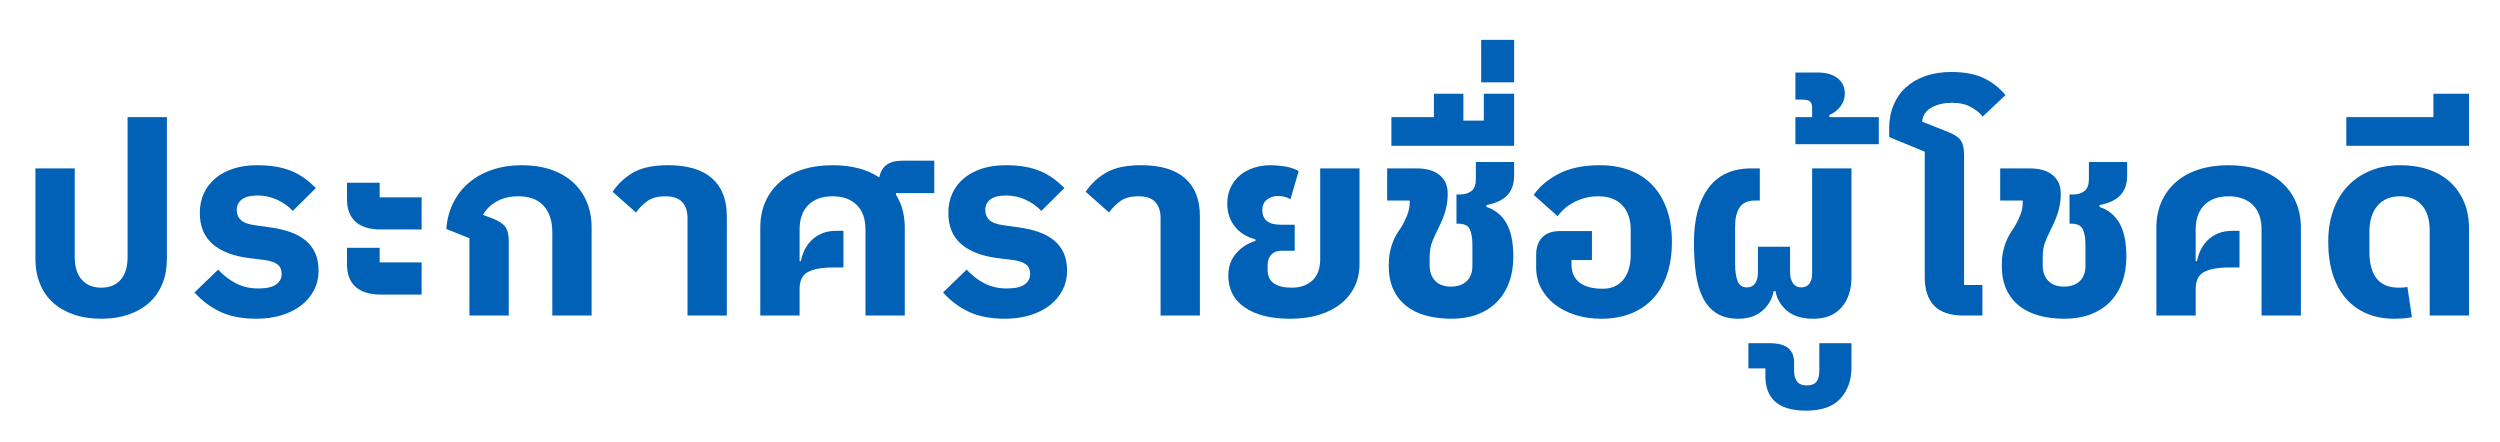 <svg xmlns="http://www.w3.org/2000/svg" xmlns:xlink="http://www.w3.org/1999/xlink" width="564.72" height="99.76" viewBox="0 0 564.72 99.76">
  <defs>
    <filter id="Path_7042" x="0" y="0" width="564.72" height="99.76" filterUnits="userSpaceOnUse">
      <feOffset dx="1" dy="2" input="SourceAlpha"/>
      <feGaussianBlur result="blur"/>
      <feFlood/>
      <feComposite operator="in" in2="blur"/>
      <feComposite in="SourceGraphic"/>
    </filter>
  </defs>
  <g transform="matrix(1, 0, 0, 1, 0, 0)" filter="url(#Path_7042)">
    <g id="Path_7042-2" data-name="Path 7042" transform="translate(3.22 69.28)" fill="#0161b6" stroke-linecap="round" stroke-linejoin="round">
      <path d="M 403.8 24.98 C 401.694 24.98 399.92 24.738 398.377 24.242 C 396.685 23.697 395.267 22.875 394.16 21.8 C 393.044 20.714 392.225 19.422 391.727 17.958 C 391.458 17.167 391.269 16.325 391.163 15.44 L 390.72 15.44 L 387.22 15.44 L 387.22 11.94 L 387.22 6.24 L 387.22 4.175 C 385.108 4.017 383.249 3.439 381.683 2.45 C 379.846 1.292 378.384 -0.343 377.338 -2.408 C 376.538 -3.988 375.944 -5.832 375.57 -7.902 C 374.697 -5.435 373.425 -3.282 371.786 -1.5 C 370.051 0.385 367.92 1.834 365.453 2.806 C 363.072 3.744 360.389 4.22 357.48 4.22 C 355.005 4.22 352.666 3.871 350.527 3.181 C 348.34 2.477 346.41 1.475 344.79 0.204 C 343.107 -1.117 341.763 -2.714 340.796 -4.544 C 340.478 -5.146 340.209 -5.767 339.991 -6.407 C 339.962 -6.328 339.933 -6.248 339.903 -6.169 C 339.069 -3.971 337.862 -2.072 336.315 -0.525 C 334.763 1.027 332.867 2.227 330.681 3.04 C 328.577 3.823 326.228 4.22 323.7 4.22 C 321.279 4.22 319.011 3.936 316.959 3.377 C 314.739 2.771 312.795 1.805 311.183 0.504 C 309.524 -0.833 308.224 -2.51 307.32 -4.479 C 306.728 -5.766 306.331 -7.2 306.131 -8.764 C 305.894 -7.438 305.488 -6.182 304.917 -5.008 C 303.95 -3.021 302.563 -1.302 300.797 0.101 C 299.095 1.452 297.048 2.495 294.712 3.201 C 292.473 3.877 289.952 4.22 287.22 4.22 C 284.766 4.22 282.519 3.971 280.541 3.479 C 278.432 2.955 276.561 2.14 274.981 1.057 C 272.679 -0.521 271.105 -2.617 270.32 -5.116 L 270.32 2.28881845032447e-06 L 270.32 3.5 L 266.82 3.5 L 257.94 3.5 L 254.44 3.5 L 254.44 2.28881845032447e-06 L 254.44 -22.02 C 254.44 -22.59 254.346 -23.037 254.182 -23.26 C 254.09 -23.304 253.737 -23.44 252.9 -23.44 C 251.981 -23.44 251.271 -23.29 250.902 -23.017 C 250.205 -22.501 249.618 -21.909 249.156 -21.257 L 246.9 -18.071 L 243.978 -20.661 L 238.698 -25.341 L 238.172 -25.808 L 233.611 -21.299 C 234.542 -20.824 235.39 -20.27 236.145 -19.643 C 237.497 -18.521 238.548 -17.136 239.266 -15.527 C 239.965 -13.96 240.32 -12.128 240.32 -10.08 C 240.32 -7.964 239.846 -5.971 238.911 -4.157 C 238.003 -2.394 236.726 -0.857 235.114 0.411 C 233.563 1.632 231.69 2.588 229.547 3.253 C 227.479 3.895 225.202 4.22 222.78 4.22 C 219.078 4.22 215.843 3.584 213.165 2.329 C 210.526 1.093 208.179 -0.662 206.19 -2.888 L 203.947 -5.398 L 206.368 -7.737 L 211.558 -12.752 C 211.231 -12.988 210.918 -13.235 210.619 -13.494 C 209.238 -14.69 208.187 -16.143 207.494 -17.815 C 206.835 -19.406 206.5 -21.205 206.5 -23.16 C 206.5 -23.498 206.51 -23.831 206.53 -24.16 L 203.192 -24.16 C 203.503 -22.799 203.66 -21.363 203.66 -19.86 L 203.66 2.28881845032447e-06 L 203.66 3.5 L 200.16 3.5 L 191.28 3.5 L 187.78 3.5 L 187.78 2.28881845032447e-06 L 187.78 -7.36 L 186.3 -7.36 L 184.08 -7.36 C 181.442 -7.36 180.354 -6.966 179.985 -6.777 C 179.951 -6.679 179.9 -6.449 179.9 -6.06 L 179.9 2.28881845032447e-06 L 179.9 3.5 L 176.4 3.5 L 167.52 3.5 L 164.02 3.5 L 164.02 2.28881845032447e-06 L 164.02 -19.86 C 164.02 -22.5 164.504 -24.934 165.459 -27.095 C 166.42 -29.27 167.806 -31.17 169.579 -32.74 C 171.334 -34.294 173.475 -35.49 175.943 -36.297 C 178.305 -37.069 180.962 -37.46 183.84 -37.46 C 187.225 -37.46 190.258 -36.936 192.902 -35.898 C 193.206 -36.233 193.553 -36.552 193.951 -36.847 C 195.413 -37.93 197.28 -38.48 199.5 -38.48 L 206.82 -38.48 L 210.32 -38.48 L 210.32 -34.98 L 210.32 -32.816 C 210.643 -33.142 210.984 -33.454 211.343 -33.75 C 212.826 -34.972 214.592 -35.913 216.594 -36.547 C 218.509 -37.153 220.63 -37.46 222.9 -37.46 C 224.691 -37.46 226.344 -37.332 227.813 -37.079 C 229.343 -36.816 230.776 -36.41 232.072 -35.873 C 233.38 -35.329 234.601 -34.649 235.699 -33.851 C 236.722 -33.106 237.73 -32.24 238.695 -31.275 L 238.937 -31.032 C 240.375 -32.846 242.102 -34.32 244.085 -35.426 C 246.537 -36.795 249.637 -37.46 253.56 -37.46 C 258.772 -37.46 262.879 -36.179 265.765 -33.654 C 267.306 -32.305 268.475 -30.632 269.239 -28.681 C 269.4 -28.27 269.543 -27.846 269.668 -27.409 C 269.834 -28.413 270.123 -29.371 270.532 -30.274 C 271.215 -31.782 272.184 -33.097 273.412 -34.183 C 274.614 -35.245 276.06 -36.071 277.711 -36.639 C 279.292 -37.184 281.018 -37.46 282.84 -37.46 C 283.932 -37.46 285.169 -37.356 286.518 -37.15 C 287.966 -36.929 289.303 -36.503 290.5 -35.883 L 290.5 -36.74 L 294 -36.74 L 302.88 -36.74 L 305.62 -36.74 L 306.58 -36.74 L 306.58 -38.34 L 306.58 -44.82 L 306.58 -48.32 L 310.08 -48.32 L 316.18 -48.32 L 316.18 -50.1 L 316.18 -53.6 L 319.68 -53.6 L 326.34 -53.6 L 326.86 -53.6 L 326.86 -62.28 L 326.86 -65.78 L 330.36 -65.78 L 337.8 -65.78 L 341.3 -65.78 L 341.3 -62.28 L 341.3 -52.68 L 341.3 -49.18 L 341.3 -38.34 L 341.3 -34.84 L 341.3 -34.68 L 341.3 -31.68 C 341.3 -31.647 341.3 -31.614 341.3 -31.581 C 342.648 -32.925 344.299 -34.108 346.235 -35.115 C 349.227 -36.671 352.91 -37.46 357.18 -37.46 C 360.121 -37.46 362.836 -36.987 365.251 -36.055 C 367.759 -35.087 369.921 -33.641 371.679 -31.758 C 373.408 -29.905 374.74 -27.649 375.638 -25.054 C 375.713 -24.837 375.784 -24.618 375.853 -24.396 C 375.854 -24.399 375.854 -24.402 375.855 -24.404 C 376.511 -26.87 377.526 -29.048 378.872 -30.876 C 380.313 -32.832 382.136 -34.325 384.29 -35.312 C 386.358 -36.259 388.743 -36.74 391.38 -36.74 L 393.3 -36.74 L 396.8 -36.74 L 396.8 -33.24 L 396.8 -25.98 L 396.8 -22.48 L 393.3 -22.48 L 392.28 -22.48 C 391.917 -22.48 391.711 -22.438 391.613 -22.41 C 391.445 -22.103 391.22 -21.45 391.22 -20.16 L 391.22 -19.04 L 392.88 -19.04 L 400.14 -19.04 L 401.62 -19.04 L 401.62 -33.24 L 401.62 -35.2 L 401.34 -35.2 L 397.84 -35.2 L 397.84 -38.7 L 397.84 -44.82 L 397.84 -48.32 L 397.84 -48.78 L 397.84 -54.9 L 397.84 -58.4 L 401.34 -58.4 L 406.32 -58.4 C 409.083 -58.4 411.35 -57.71 413.06 -56.348 C 414.983 -54.817 416 -52.656 416 -50.1 C 416 -49.492 415.935 -48.898 415.806 -48.32 L 420.052 -48.32 C 420.125 -48.515 420.201 -48.708 420.28 -48.899 C 421.138 -50.952 422.385 -52.726 423.986 -54.169 C 425.549 -55.578 427.433 -56.673 429.587 -57.425 C 431.671 -58.151 433.996 -58.52 436.5 -58.52 C 440.014 -58.52 443.006 -57.94 445.392 -56.796 C 447.763 -55.661 449.816 -54.058 451.494 -52.034 L 453.592 -49.505 L 451.2 -47.252 L 446.04 -42.392 L 443.189 -39.708 L 440.84 -42.84 C 440.635 -43.113 440.203 -43.542 439.309 -44.035 C 438.865 -44.28 438.306 -44.44 437.639 -44.514 C 439.398 -43.743 440.665 -42.802 441.497 -41.649 C 442.468 -40.305 442.94 -38.575 442.94 -36.36 L 442.94 -10.4 L 443.58 -10.4 L 444.476 -10.4 C 444.465 -10.67 444.46 -10.943 444.46 -11.22 C 444.46 -12.554 444.562 -13.763 444.762 -14.815 C 444.96 -15.853 445.228 -16.821 445.561 -17.69 C 445.885 -18.539 446.248 -19.312 446.638 -19.989 C 446.976 -20.575 447.333 -21.13 447.699 -21.64 C 447.868 -21.91 448.03 -22.191 448.184 -22.48 L 447.6 -22.48 L 444.1 -22.48 L 444.1 -25.98 L 444.1 -33.24 L 444.1 -36.74 L 447.6 -36.74 L 454.26 -36.74 C 457.383 -36.74 459.902 -35.945 461.747 -34.377 C 462.829 -33.457 463.633 -32.342 464.14 -31.073 L 464.14 -34.68 L 464.14 -38.18 L 467.64 -38.18 L 476.28 -38.18 L 479.78 -38.18 L 479.78 -34.68 L 479.78 -31.68 C 479.78 -30.63 479.652 -29.6 479.4 -28.618 C 479.103 -27.463 478.574 -26.384 477.828 -25.41 C 477.467 -24.94 477.047 -24.502 476.572 -24.1 C 476.953 -23.619 477.301 -23.1 477.615 -22.546 C 478.503 -20.978 479.088 -19.11 479.38 -16.89 L 479.38 -19.86 C 479.38 -22.5 479.864 -24.934 480.819 -27.095 C 481.78 -29.27 483.166 -31.17 484.939 -32.74 C 486.694 -34.294 488.835 -35.49 491.303 -36.297 C 493.665 -37.069 496.322 -37.46 499.2 -37.46 C 502.078 -37.46 504.735 -37.069 507.097 -36.297 C 509.566 -35.49 511.707 -34.294 513.461 -32.74 C 515.234 -31.17 516.62 -29.27 517.581 -27.095 C 518.202 -25.691 518.623 -24.171 518.843 -22.554 C 519.034 -23.384 519.267 -24.187 519.542 -24.961 C 520.463 -27.554 521.817 -29.807 523.568 -31.656 C 524.75 -32.905 526.103 -33.97 527.61 -34.84 L 525.78 -34.84 L 522.28 -34.84 L 522.28 -38.34 L 522.28 -44.82 L 522.28 -48.32 L 525.78 -48.32 L 541.96 -48.32 L 541.96 -50.1 L 541.96 -53.6 L 545.46 -53.6 L 553.5 -53.6 L 557 -53.6 L 557 -50.1 L 557 -38.34 L 557 -34.84 L 553.5 -34.84 L 548.71 -34.84 C 549.784 -34.223 550.766 -33.505 551.647 -32.689 C 553.349 -31.114 554.685 -29.192 555.616 -26.977 C 556.534 -24.793 557 -22.338 557 -19.68 L 557 2.28881845032447e-06 L 557 3.5 L 553.5 3.5 L 544.62 3.5 L 542.409 3.5 L 541.502 3.742 C 540.656 3.968 539.731 4.103 538.675 4.156 C 537.809 4.199 537.123 4.22 536.58 4.22 C 533.788 4.22 531.219 3.719 528.944 2.73 C 526.628 1.723 524.633 0.262 523.013 -1.61 C 521.426 -3.445 520.206 -5.685 519.384 -8.27 C 519.252 -8.687 519.13 -9.113 519.02 -9.549 L 519.02 2.28881845032447e-06 L 519.02 3.5 L 515.52 3.5 L 506.64 3.5 L 503.14 3.5 L 503.14 2.28881845032447e-06 L 503.14 -7.36 L 501.66 -7.36 L 499.44 -7.36 C 496.802 -7.36 495.714 -6.966 495.345 -6.777 C 495.311 -6.679 495.26 -6.449 495.26 -6.06 L 495.26 2.28881845032447e-06 L 495.26 3.5 L 491.76 3.5 L 482.88 3.5 L 479.38 3.5 L 479.38 2.28881845032447e-06 L 479.38 -10.092 C 479.181 -8.708 478.848 -7.396 478.383 -6.169 C 477.549 -3.971 476.342 -2.072 474.795 -0.525 C 473.243 1.027 471.347 2.227 469.161 3.04 C 467.057 3.823 464.708 4.22 462.18 4.22 C 459.759 4.22 457.491 3.936 455.439 3.377 C 453.219 2.771 451.275 1.805 449.663 0.504 C 448.671 -0.296 447.807 -1.217 447.08 -2.249 L 447.08 2.28881845032447e-06 L 447.08 3.5 L 443.58 3.5 L 439.38 3.5 C 435.364 3.5 432.263 2.391 430.164 0.203 C 428.105 -1.944 427.06 -4.919 427.06 -8.64 L 427.06 -34.673 L 423.68 -36.061 L 423.68 -35.2 L 420.18 -35.2 L 417.5 -35.2 L 417.5 -33.24 L 417.5 -8.64 C 417.5 -4.935 416.448 -1.865 414.374 0.486 C 413.568 1.4 412.633 2.155 411.584 2.74 L 414 2.74 L 417.5 2.74 L 417.5 6.24 L 417.5 11.7 C 417.5 15.467 416.355 18.632 414.096 21.109 C 411.753 23.678 408.289 24.98 403.8 24.98 Z M 394.506 2.74 L 395.46 2.74 C 398.37 2.74 400.532 3.4 402.068 4.757 C 402.518 5.156 402.91 5.595 403.24 6.072 L 403.24 4.088 C 400.821 3.783 398.793 2.947 397.191 1.593 C 397.006 1.437 396.827 1.277 396.655 1.113 C 396.497 1.266 396.335 1.415 396.167 1.561 C 395.65 2.011 395.096 2.404 394.506 2.74 Z M 353.108 -22.58 L 355.38 -22.58 L 358.88 -22.58 L 358.88 -19.08 L 358.88 -12.54 L 358.88 -9.707 C 359.324 -9.851 359.571 -10.083 359.753 -10.312 C 360.342 -11.05 360.64 -12.224 360.64 -13.8 L 360.64 -19.32 C 360.64 -20.798 360.329 -21.843 359.689 -22.512 C 359.47 -22.742 358.803 -23.44 356.82 -23.44 C 356.031 -23.44 355.294 -23.344 354.632 -23.155 C 354.073 -22.995 353.562 -22.802 353.108 -22.58 Z M 537.9 -23.44 C 536.453 -23.44 535.849 -22.953 535.485 -22.529 C 534.831 -21.769 534.5 -20.548 534.5 -18.9 L 534.5 -14.46 C 534.5 -11.987 535.046 -10.943 535.371 -10.541 C 535.535 -10.338 535.971 -9.8 537.6 -9.8 C 537.921 -9.8 538.196 -9.807 538.417 -9.822 C 538.509 -9.828 538.614 -9.846 538.731 -9.875 L 541.12 -10.473 L 541.12 -19.26 C 541.12 -20.812 540.818 -21.941 540.223 -22.617 C 539.886 -23 539.317 -23.44 537.9 -23.44 Z M 285.634 -10.08 C 285.889 -9.957 286.486 -9.8 287.52 -9.8 C 289.124 -9.8 289.672 -10.319 289.852 -10.49 C 290.021 -10.651 290.158 -10.868 290.261 -11.14 L 288.24 -11.14 L 285.62 -11.14 L 285.62 -10.32 C 285.62 -10.212 285.627 -10.134 285.634 -10.08 Z M 461.864 -17.26 C 461.539 -16.575 461.255 -15.931 461.015 -15.338 C 460.897 -15.047 460.7 -14.359 460.7 -13.02 L 460.7 -11.4 C 460.7 -11.081 460.734 -10.511 460.964 -10.276 C 461.172 -10.063 461.758 -10.04 462 -10.04 C 462.264 -10.04 462.906 -10.066 463.155 -10.303 C 463.281 -10.424 463.36 -10.798 463.36 -11.28 L 463.36 -15.9 C 463.36 -16.495 463.324 -16.938 463.278 -17.26 L 463.26 -17.26 L 461.864 -17.26 Z M 323.384 -17.26 C 323.059 -16.575 322.775 -15.931 322.535 -15.338 C 322.417 -15.047 322.22 -14.359 322.22 -13.02 L 322.22 -11.4 C 322.22 -11.081 322.254 -10.511 322.484 -10.276 C 322.692 -10.063 323.278 -10.04 323.52 -10.04 C 323.784 -10.04 324.426 -10.066 324.675 -10.303 C 324.801 -10.424 324.88 -10.798 324.88 -11.28 L 324.88 -15.9 C 324.88 -16.495 324.844 -16.938 324.798 -17.26 L 324.78 -17.26 L 323.384 -17.26 Z M 270.32 -20.805 L 270.32 -12.768 C 270.742 -14.027 271.392 -15.184 272.268 -16.228 C 272.467 -16.466 272.674 -16.695 272.888 -16.916 C 272.543 -17.258 272.219 -17.623 271.917 -18.011 C 271.246 -18.875 270.713 -19.808 270.32 -20.805 Z M 306.38 -22.48 L 306.38 -15.298 C 306.565 -16.154 306.801 -16.957 307.081 -17.69 C 307.405 -18.539 307.768 -19.312 308.158 -19.989 C 308.496 -20.575 308.853 -21.13 309.219 -21.64 C 309.388 -21.91 309.55 -22.191 309.704 -22.48 L 309.12 -22.48 L 306.38 -22.48 Z M 338.092 -24.1 C 338.473 -23.619 338.821 -23.1 339.135 -22.546 C 339.767 -21.43 340.246 -20.162 340.574 -18.723 C 340.861 -19.19 341.195 -19.627 341.576 -20.034 C 342.119 -20.612 342.746 -21.097 343.449 -21.483 L 339.915 -24.624 L 339.217 -25.244 C 338.886 -24.836 338.511 -24.454 338.092 -24.1 Z M 499.2 -23.44 C 497.154 -23.44 496.433 -22.73 496.196 -22.496 C 496.099 -22.401 495.919 -22.223 495.742 -21.892 C 497.032 -22.388 498.496 -22.64 500.1 -22.64 L 501.66 -22.64 L 502.05 -22.64 C 501.703 -22.939 500.919 -23.44 499.2 -23.44 Z M 183.84 -23.44 C 181.794 -23.44 181.073 -22.73 180.836 -22.496 C 180.739 -22.401 180.559 -22.223 180.382 -21.892 C 181.672 -22.388 183.136 -22.64 184.74 -22.64 L 186.3 -22.64 L 186.69 -22.64 C 186.343 -22.939 185.559 -23.44 183.84 -23.44 Z M 290.266 -24.02 L 290.5 -24.02 L 290.5 -24.821 L 290.266 -24.02 Z M 322.671 -34.84 C 322.877 -34.694 323.075 -34.539 323.267 -34.377 C 324.349 -33.457 325.153 -32.342 325.66 -31.073 L 325.66 -34.68 L 325.66 -34.84 L 322.671 -34.84 Z M 53.7 4.22 C 49.998 4.22 46.763 3.584 44.085 2.329 C 41.446 1.093 39.099 -0.662 37.11 -2.888 L 35.282 -4.933 C 34.433 -3.171 33.288 -1.631 31.87 -0.347 C 30.246 1.125 28.268 2.274 25.99 3.066 C 23.788 3.832 21.322 4.22 18.66 4.22 C 15.959 4.22 13.472 3.832 11.27 3.066 C 8.992 2.274 7.014 1.125 5.39 -0.347 C 3.722 -1.858 2.432 -3.722 1.556 -5.887 C 0.709 -7.978 0.28 -10.297 0.28 -12.78 L 0.28 -33.24 L 0.28 -36.74 L 3.78 -36.74 L 12.66 -36.74 L 16.16 -36.74 L 16.16 -33.24 L 16.16 -13.2 C 16.16 -12.299 16.284 -11.084 16.873 -10.417 C 17.036 -10.232 17.418 -9.8 18.66 -9.8 C 19.882 -9.8 20.242 -10.215 20.395 -10.392 C 20.978 -11.064 21.1 -12.29 21.1 -13.2 L 21.1 -44.82 L 21.1 -48.32 L 24.6 -48.32 L 33.48 -48.32 L 36.98 -48.32 L 36.98 -44.82 L 36.98 -12.78 C 36.98 -10.497 36.617 -8.353 35.901 -6.396 L 37.288 -7.737 L 42.478 -12.752 C 42.151 -12.988 41.838 -13.235 41.539 -13.494 C 40.158 -14.69 39.107 -16.143 38.414 -17.815 C 37.755 -19.406 37.42 -21.205 37.42 -23.16 C 37.42 -25.35 37.845 -27.365 38.682 -29.148 C 39.521 -30.934 40.726 -32.483 42.263 -33.75 C 43.746 -34.972 45.512 -35.913 47.514 -36.547 C 49.429 -37.153 51.55 -37.46 53.82 -37.46 C 55.611 -37.46 57.264 -37.332 58.733 -37.079 C 60.263 -36.816 61.696 -36.41 62.992 -35.873 C 64.3 -35.329 65.521 -34.649 66.619 -33.851 C 67.642 -33.106 68.65 -32.24 69.615 -31.275 L 70.66 -30.23 L 70.66 -33.5 L 74.16 -33.5 L 81.54 -33.5 L 85.04 -33.5 L 85.04 -30.2 L 91.02 -30.2 L 94.52 -30.2 L 94.52 -26.7 L 94.52 -25.92 C 94.688 -26.324 94.87 -26.721 95.067 -27.109 C 96.178 -29.307 97.673 -31.202 99.512 -32.743 C 101.321 -34.258 103.468 -35.441 105.893 -36.257 C 108.264 -37.055 110.871 -37.46 113.64 -37.46 C 116.453 -37.46 119.043 -37.064 121.337 -36.283 C 123.718 -35.474 125.79 -34.287 127.497 -32.755 C 128.725 -31.654 129.762 -30.378 130.597 -28.946 L 131.267 -29.93 C 132.85 -32.255 134.854 -34.104 137.225 -35.426 C 139.677 -36.795 142.777 -37.46 146.7 -37.46 C 151.912 -37.46 156.019 -36.179 158.905 -33.654 C 160.446 -32.305 161.615 -30.632 162.379 -28.681 C 163.096 -26.85 163.46 -24.75 163.46 -22.44 L 163.46 2.28881845032447e-06 L 163.46 3.5 L 159.96 3.5 L 151.08 3.5 L 147.58 3.5 L 147.58 2.28881845032447e-06 L 147.58 -22.02 C 147.58 -22.59 147.486 -23.037 147.322 -23.26 C 147.23 -23.304 146.877 -23.44 146.04 -23.44 C 145.121 -23.44 144.411 -23.29 144.042 -23.017 C 143.345 -22.501 142.758 -21.909 142.296 -21.257 L 140.04 -18.071 L 137.118 -20.661 L 132.266 -24.962 C 132.701 -23.377 132.92 -21.689 132.92 -19.92 L 132.92 2.28881845032447e-06 L 132.92 3.5 L 129.42 3.5 L 120.54 3.5 L 117.04 3.5 L 117.04 2.28881845032447e-06 L 117.04 -18.78 C 117.04 -20.435 116.687 -21.664 115.992 -22.435 C 115.768 -22.683 115.084 -23.44 112.86 -23.44 C 112.405 -23.44 111.977 -23.409 111.576 -23.348 C 112.039 -22.96 112.431 -22.541 112.757 -22.089 C 113.728 -20.745 114.2 -19.015 114.2 -16.8 L 114.2 2.28881845032447e-06 L 114.2 3.5 L 110.7 3.5 L 101.82 3.5 L 98.32 3.5 L 98.32 2.28881845032447e-06 L 98.32 -15.095 L 95.294 -16.313 L 94.52 -16.624 L 94.52 -15.94 L 91.02 -15.94 L 85.04 -15.94 L 85.04 -15.5 L 91.02 -15.5 L 94.52 -15.5 L 94.52 -12 L 94.52 -4.74 L 94.52 -1.24 L 91.02 -1.24 L 81.78 -1.24 C 78.426 -1.24 75.734 -2.124 73.78 -3.868 C 72.711 -4.822 71.904 -6.001 71.378 -7.375 C 71.278 -7.637 71.188 -7.907 71.109 -8.184 C 70.909 -6.768 70.482 -5.419 69.831 -4.157 C 68.923 -2.394 67.646 -0.857 66.034 0.411 C 64.483 1.632 62.61 2.588 60.467 3.253 C 58.399 3.895 56.122 4.22 53.7 4.22 Z M 64.531 -21.299 C 65.462 -20.824 66.31 -20.27 67.065 -19.643 C 68.417 -18.521 69.468 -17.136 70.186 -15.527 C 70.367 -15.121 70.525 -14.697 70.66 -14.256 L 70.66 -15.3 L 70.66 -18.8 L 73.53 -18.8 C 72.585 -19.71 71.862 -20.811 71.378 -22.075 C 70.902 -23.322 70.66 -24.736 70.66 -26.28 L 70.66 -27.358 L 69.601 -26.311 L 64.531 -21.299 Z" stroke="none"/>
      <path d="M 403.8 21.48 C 407.28 21.48 409.85 20.57 411.51 18.75 C 413.17 16.93 414 14.58 414 11.7 L 414 6.24 L 406.74 6.24 L 406.74 12.42 C 406.74 13.58 406.52 14.43 406.08 14.97 C 405.64 15.51 404.9 15.78 403.86 15.78 C 401.98 15.78 401.04 14.66 401.04 12.42 L 401.04 10.44 C 401.04 9.16 400.61 8.14 399.75 7.38 C 398.89 6.62 397.46 6.24 395.46 6.24 L 390.72 6.24 L 390.72 11.94 L 394.56 11.94 L 394.56 13.68 C 394.56 14.84 394.72 15.89 395.04 16.83 C 395.36 17.77 395.88 18.59 396.6 19.29 C 397.32 19.99 398.27 20.53 399.45 20.91 C 400.63 21.29 402.08 21.48 403.8 21.48 M 536.58 0.72 C 537.06 0.72 537.7 0.7 538.5 0.66 C 539.3 0.62 540 0.52 540.6 0.36 L 539.58 -6.48 C 539.26 -6.4 538.95 -6.35 538.65 -6.33 C 538.35 -6.31 538 -6.3 537.6 -6.3 C 533.2 -6.3 531 -9.02 531 -14.46 L 531 -18.9 C 531 -21.42 531.61 -23.39 532.83 -24.81 C 534.05 -26.23 535.74 -26.94 537.9 -26.94 C 540.02 -26.94 541.67 -26.27 542.85 -24.93 C 544.03 -23.59 544.62 -21.7 544.62 -19.26 L 544.62 2.28881845032447e-06 L 553.5 2.28881845032447e-06 L 553.5 -19.68 C 553.5 -21.88 553.13 -23.86 552.39 -25.62 C 551.65 -27.38 550.61 -28.88 549.27 -30.12 C 547.93 -31.36 546.3 -32.31 544.38 -32.97 C 542.46 -33.63 540.32 -33.96 537.96 -33.96 C 535.48 -33.96 533.24 -33.55 531.24 -32.73 C 529.24 -31.91 527.53 -30.75 526.11 -29.25 C 524.69 -27.75 523.6 -25.93 522.84 -23.79 C 522.08 -21.65 521.7 -19.26 521.7 -16.62 C 521.7 -13.9 522.04 -11.47 522.72 -9.33 C 523.4 -7.19 524.38 -5.38 525.66 -3.9 C 526.94 -2.42 528.5 -1.28 530.34 -0.48 C 532.18 0.32 534.26 0.72 536.58 0.72 M 462.18 0.72 C 464.3 0.72 466.22 0.4 467.94 -0.24 C 469.66 -0.88 471.12 -1.8 472.32 -3 C 473.52 -4.2 474.45 -5.67 475.11 -7.41 C 475.77 -9.15 476.1 -11.1 476.1 -13.26 C 476.1 -16.5 475.59 -19.02 474.57 -20.82 C 473.55 -22.62 472.04 -23.86 470.04 -24.54 L 470.04 -24.96 C 471.28 -25.2 472.31 -25.54 473.13 -25.98 C 473.95 -26.42 474.59 -26.94 475.05 -27.54 C 475.51 -28.14 475.83 -28.79 476.01 -29.49 C 476.19 -30.19 476.28 -30.92 476.28 -31.68 L 476.28 -34.68 L 467.64 -34.68 L 467.64 -30.9 C 467.64 -29.58 467.31 -28.66 466.65 -28.14 C 465.99 -27.62 465.18 -27.36 464.22 -27.36 L 463.26 -27.36 L 463.26 -20.76 L 463.62 -20.76 C 464.98 -20.76 465.86 -20.34 466.26 -19.5 C 466.66 -18.66 466.86 -17.46 466.86 -15.9 L 466.86 -11.28 C 466.86 -9.76 466.43 -8.59 465.57 -7.77 C 464.71 -6.95 463.52 -6.54 462 -6.54 C 460.48 -6.54 459.3 -6.97 458.46 -7.83 C 457.62 -8.69 457.2 -9.88 457.2 -11.4 L 457.2 -13.02 C 457.2 -14.5 457.39 -15.71 457.77 -16.65 C 458.15 -17.59 458.62 -18.62 459.18 -19.74 C 459.94 -21.26 460.48 -22.62 460.8 -23.82 C 461.12 -25.02 461.28 -26.2 461.28 -27.36 L 461.28 -27.6 C 461.28 -29.32 460.68 -30.69 459.48 -31.71 C 458.28 -32.73 456.54 -33.24 454.26 -33.24 L 447.6 -33.24 L 447.6 -25.98 L 452.7 -25.98 L 452.7 -25.56 C 452.7 -24.56 452.49 -23.55 452.07 -22.53 C 451.65 -21.51 451.16 -20.56 450.6 -19.68 C 450.28 -19.24 449.97 -18.76 449.67 -18.24 C 449.37 -17.72 449.09 -17.12 448.83 -16.44 C 448.57 -15.76 448.36 -15 448.2 -14.16 C 448.04 -13.32 447.96 -12.34 447.96 -11.22 C 447.96 -9.18 448.3 -7.42 448.98 -5.94 C 449.66 -4.46 450.62 -3.22 451.86 -2.22 C 453.1 -1.22 454.6 -0.48 456.36 2.28881845032447e-06 C 458.12 0.48 460.06 0.72 462.18 0.72 M 405.42 0.72 C 408.14 0.72 410.25 -0.13 411.75 -1.83 C 413.25 -3.53 414 -5.8 414 -8.64 L 414 -33.24 L 405.12 -33.24 L 405.12 -9.54 C 405.12 -8.54 404.91 -7.76 404.49 -7.2 C 404.07 -6.64 403.46 -6.36 402.66 -6.36 C 401.86 -6.36 401.24 -6.67 400.8 -7.29 C 400.36 -7.91 400.14 -8.74 400.14 -9.78 L 400.14 -15.54 L 392.88 -15.54 L 392.88 -9.78 C 392.88 -8.74 392.67 -7.91 392.25 -7.29 C 391.83 -6.67 391.2 -6.36 390.36 -6.36 C 389.36 -6.36 388.67 -6.83 388.29 -7.77 C 387.91 -8.71 387.72 -10.02 387.72 -11.7 L 387.72 -20.16 C 387.72 -21.96 388.06 -23.38 388.74 -24.42 C 389.42 -25.46 390.6 -25.98 392.28 -25.98 L 393.3 -25.98 L 393.3 -33.24 L 391.38 -33.24 C 387.1 -33.24 383.87 -31.76 381.69 -28.8 C 379.51 -25.84 378.42 -21.74 378.42 -16.5 C 378.42 -13.9 378.57 -11.54 378.87 -9.42 C 379.17 -7.3 379.7 -5.49 380.46 -3.99 C 381.22 -2.49 382.25 -1.33 383.55 -0.51 C 384.85 0.31 386.48 0.72 388.44 0.72 C 390.68 0.72 392.49 0.12 393.87 -1.08 C 395.25 -2.28 396.1 -3.76 396.42 -5.52 L 396.84 -5.52 C 397.16 -3.76 398.03 -2.28 399.45 -1.08 C 400.87 0.12 402.86 0.72 405.42 0.72 M 357.48 0.72 C 359.96 0.72 362.19 0.33 364.17 -0.45 C 366.15 -1.23 367.83 -2.37 369.21 -3.87 C 370.59 -5.37 371.64 -7.19 372.36 -9.33 C 373.08 -11.47 373.44 -13.9 373.44 -16.62 C 373.44 -19.34 373.07 -21.77 372.33 -23.91 C 371.59 -26.05 370.52 -27.87 369.12 -29.37 C 367.72 -30.87 366.01 -32.01 363.99 -32.79 C 361.97 -33.57 359.7 -33.96 357.18 -33.96 C 353.46 -33.96 350.35 -33.31 347.85 -32.01 C 345.35 -30.71 343.48 -29.12 342.24 -27.24 L 347.64 -22.44 C 347.96 -22.92 348.41 -23.43 348.99 -23.97 C 349.57 -24.51 350.25 -25 351.03 -25.44 C 351.81 -25.88 352.69 -26.24 353.67 -26.52 C 354.65 -26.8 355.7 -26.94 356.82 -26.94 C 359.14 -26.94 360.94 -26.27 362.22 -24.93 C 363.5 -23.59 364.14 -21.72 364.14 -19.32 L 364.14 -13.8 C 364.14 -11.4 363.59 -9.51 362.49 -8.13 C 361.39 -6.75 359.82 -6.06 357.78 -6.06 C 355.5 -6.06 353.76 -6.53 352.56 -7.47 C 351.36 -8.41 350.76 -9.78 350.76 -11.58 L 350.76 -12.54 L 355.38 -12.54 L 355.38 -19.08 L 348.18 -19.08 C 346.38 -19.08 345.03 -18.6 344.13 -17.64 C 343.23 -16.68 342.78 -15.38 342.78 -13.74 L 342.78 -10.8 C 342.78 -9.12 343.15 -7.58 343.89 -6.18 C 344.63 -4.78 345.65 -3.57 346.95 -2.55 C 348.25 -1.53 349.8 -0.73 351.6 -0.15 C 353.4 0.43 355.36 0.72 357.48 0.72 M 323.7 0.72 C 325.82 0.72 327.74 0.4 329.46 -0.24 C 331.18 -0.88 332.64 -1.8 333.84 -3 C 335.04 -4.2 335.97 -5.67 336.63 -7.41 C 337.29 -9.15 337.62 -11.1 337.62 -13.26 C 337.62 -16.5 337.11 -19.02 336.09 -20.82 C 335.07 -22.62 333.56 -23.86 331.56 -24.54 L 331.56 -24.96 C 332.8 -25.2 333.83 -25.54 334.65 -25.98 C 335.47 -26.42 336.11 -26.94 336.57 -27.54 C 337.03 -28.14 337.35 -28.79 337.53 -29.49 C 337.71 -30.19 337.8 -30.92 337.8 -31.68 L 337.8 -34.68 L 329.16 -34.68 L 329.16 -30.9 C 329.16 -29.58 328.83 -28.66 328.17 -28.14 C 327.51 -27.62 326.7 -27.36 325.74 -27.36 L 324.78 -27.36 L 324.78 -20.76 L 325.14 -20.76 C 326.5 -20.76 327.38 -20.34 327.78 -19.5 C 328.18 -18.66 328.38 -17.46 328.38 -15.9 L 328.38 -11.28 C 328.38 -9.76 327.95 -8.59 327.09 -7.77 C 326.23 -6.95 325.04 -6.54 323.52 -6.54 C 322 -6.54 320.82 -6.97 319.98 -7.83 C 319.14 -8.69 318.72 -9.88 318.72 -11.4 L 318.72 -13.02 C 318.72 -14.5 318.91 -15.71 319.29 -16.65 C 319.67 -17.59 320.14 -18.62 320.7 -19.74 C 321.46 -21.26 322 -22.62 322.32 -23.82 C 322.64 -25.02 322.8 -26.2 322.8 -27.36 L 322.8 -27.6 C 322.8 -29.32 322.2 -30.69 321 -31.71 C 319.8 -32.73 318.06 -33.24 315.78 -33.24 L 309.12 -33.24 L 309.12 -25.98 L 314.22 -25.98 L 314.22 -25.56 C 314.22 -24.56 314.01 -23.55 313.59 -22.53 C 313.17 -21.51 312.68 -20.56 312.12 -19.68 C 311.8 -19.24 311.49 -18.76 311.19 -18.24 C 310.89 -17.72 310.61 -17.12 310.35 -16.44 C 310.09 -15.76 309.88 -15 309.72 -14.16 C 309.56 -13.32 309.48 -12.34 309.48 -11.22 C 309.48 -9.18 309.82 -7.42 310.5 -5.94 C 311.18 -4.46 312.14 -3.22 313.38 -2.22 C 314.62 -1.22 316.12 -0.48 317.88 2.28881845032447e-06 C 319.64 0.48 321.58 0.72 323.7 0.72 M 287.22 0.72 C 289.62 0.72 291.78 0.43 293.7 -0.15 C 295.62 -0.73 297.26 -1.56 298.62 -2.64 C 299.98 -3.72 301.03 -5.02 301.77 -6.54 C 302.51 -8.06 302.88 -9.76 302.88 -11.64 L 302.88 -33.24 L 294 -33.24 L 294 -12.78 C 294 -10.66 293.42 -9.05 292.26 -7.95 C 291.1 -6.85 289.52 -6.3 287.52 -6.3 C 285.76 -6.3 284.42 -6.63 283.5 -7.29 C 282.58 -7.95 282.12 -8.96 282.12 -10.32 L 282.12 -11.46 C 282.12 -12.42 282.4 -13.19 282.96 -13.77 C 283.52 -14.35 284.24 -14.64 285.12 -14.64 L 288.24 -14.64 L 288.24 -20.52 L 285.12 -20.52 C 282.32 -20.52 280.92 -21.62 280.92 -23.82 C 280.92 -24.86 281.27 -25.65 281.97 -26.19 C 282.67 -26.73 283.48 -27 284.4 -27 C 284.92 -27 285.41 -26.95 285.87 -26.85 C 286.33 -26.75 286.8 -26.56 287.28 -26.28 L 289.14 -32.64 C 288.22 -33.16 287.17 -33.51 285.99 -33.69 C 284.81 -33.87 283.76 -33.96 282.84 -33.96 C 281.4 -33.96 280.07 -33.75 278.85 -33.33 C 277.63 -32.91 276.59 -32.32 275.73 -31.56 C 274.87 -30.8 274.2 -29.89 273.72 -28.83 C 273.24 -27.77 273 -26.6 273 -25.32 C 273 -23.32 273.56 -21.6 274.68 -20.16 C 275.8 -18.72 277.36 -17.74 279.36 -17.22 L 279.36 -16.86 C 277.56 -16.3 276.09 -15.34 274.95 -13.98 C 273.81 -12.62 273.24 -10.98 273.24 -9.06 C 273.24 -5.94 274.48 -3.53 276.96 -1.83 C 279.44 -0.13 282.86 0.72 287.22 0.72 M 222.78 0.72 C 224.86 0.72 226.77 0.45 228.51 -0.09 C 230.25 -0.63 231.73 -1.38 232.95 -2.34 C 234.17 -3.3 235.12 -4.44 235.8 -5.76 C 236.48 -7.08 236.82 -8.52 236.82 -10.08 C 236.82 -11.64 236.57 -12.98 236.07 -14.1 C 235.57 -15.22 234.85 -16.17 233.91 -16.95 C 232.97 -17.73 231.83 -18.36 230.49 -18.84 C 229.15 -19.32 227.62 -19.68 225.9 -19.92 L 222.48 -20.4 C 220.96 -20.6 219.89 -20.99 219.27 -21.57 C 218.65 -22.15 218.34 -22.92 218.34 -23.88 C 218.34 -24.84 218.72 -25.62 219.48 -26.22 C 220.24 -26.82 221.44 -27.12 223.08 -27.12 C 224.6 -27.12 226.06 -26.8 227.46 -26.16 C 228.86 -25.52 230.04 -24.68 231 -23.64 L 236.22 -28.8 C 235.38 -29.64 234.52 -30.38 233.64 -31.02 C 232.76 -31.66 231.79 -32.2 230.73 -32.64 C 229.67 -33.08 228.5 -33.41 227.22 -33.63 C 225.94 -33.85 224.5 -33.96 222.9 -33.96 C 220.98 -33.96 219.23 -33.71 217.65 -33.21 C 216.07 -32.71 214.71 -31.99 213.57 -31.05 C 212.43 -30.11 211.55 -28.98 210.93 -27.66 C 210.31 -26.34 210 -24.84 210 -23.16 C 210 -20.16 210.97 -17.82 212.91 -16.14 C 214.85 -14.46 217.64 -13.4 221.28 -12.96 L 224.7 -12.54 C 225.86 -12.38 226.78 -12.07 227.46 -11.61 C 228.14 -11.15 228.48 -10.4 228.48 -9.36 C 228.48 -8.4 228.06 -7.62 227.22 -7.02 C 226.38 -6.42 225.04 -6.12 223.2 -6.12 C 221.32 -6.12 219.63 -6.51 218.13 -7.29 C 216.63 -8.07 215.3 -9.1 214.14 -10.38 L 208.8 -5.22 C 210.48 -3.34 212.43 -1.88 214.65 -0.84 C 216.87 0.2 219.58 0.72 222.78 0.72 M 53.7 0.72 C 55.78 0.72 57.69 0.45 59.43 -0.09 C 61.17 -0.63 62.65 -1.38 63.87 -2.34 C 65.09 -3.3 66.04 -4.44 66.72 -5.76 C 67.4 -7.08 67.74 -8.52 67.74 -10.08 C 67.74 -11.64 67.49 -12.98 66.99 -14.1 C 66.49 -15.22 65.77 -16.17 64.83 -16.95 C 63.89 -17.73 62.75 -18.36 61.41 -18.84 C 60.07 -19.32 58.54 -19.68 56.82 -19.92 L 53.4 -20.4 C 51.88 -20.6 50.81 -20.99 50.19 -21.57 C 49.57 -22.15 49.26 -22.92 49.26 -23.88 C 49.26 -24.84 49.64 -25.62 50.4 -26.22 C 51.16 -26.82 52.36 -27.12 54 -27.12 C 55.52 -27.12 56.98 -26.8 58.38 -26.16 C 59.78 -25.52 60.96 -24.68 61.92 -23.64 L 67.14 -28.8 C 66.3 -29.64 65.44 -30.38 64.56 -31.02 C 63.68 -31.66 62.71 -32.2 61.65 -32.64 C 60.59 -33.08 59.42 -33.41 58.14 -33.63 C 56.86 -33.85 55.42 -33.96 53.82 -33.96 C 51.9 -33.96 50.15 -33.71 48.57 -33.21 C 46.99 -32.71 45.63 -31.99 44.49 -31.05 C 43.35 -30.11 42.47 -28.98 41.85 -27.66 C 41.23 -26.34 40.92 -24.84 40.92 -23.16 C 40.92 -20.16 41.89 -17.82 43.83 -16.14 C 45.77 -14.46 48.56 -13.4 52.2 -12.96 L 55.62 -12.54 C 56.78 -12.38 57.7 -12.07 58.38 -11.61 C 59.06 -11.15 59.4 -10.4 59.4 -9.36 C 59.4 -8.4 58.98 -7.62 58.14 -7.02 C 57.3 -6.42 55.96 -6.12 54.12 -6.12 C 52.24 -6.12 50.55 -6.51 49.05 -7.29 C 47.55 -8.07 46.22 -9.1 45.06 -10.38 L 39.72 -5.22 C 41.4 -3.34 43.35 -1.88 45.57 -0.84 C 47.79 0.2 50.5 0.72 53.7 0.72 M 18.66 0.72 C 20.94 0.72 23 0.4 24.84 -0.24 C 26.68 -0.88 28.24 -1.78 29.52 -2.94 C 30.8 -4.1 31.78 -5.52 32.46 -7.2 C 33.14 -8.88 33.48 -10.74 33.48 -12.78 L 33.48 -44.82 L 24.6 -44.82 L 24.6 -13.2 C 24.6 -11 24.08 -9.3 23.04 -8.1 C 22 -6.9 20.54 -6.3 18.66 -6.3 C 16.78 -6.3 15.31 -6.9 14.25 -8.1 C 13.19 -9.3 12.66 -11 12.66 -13.2 L 12.66 -33.24 L 3.78 -33.24 L 3.78 -12.78 C 3.78 -10.74 4.12 -8.88 4.8 -7.2 C 5.48 -5.52 6.46 -4.1 7.74 -2.94 C 9.02 -1.78 10.58 -0.88 12.42 -0.24 C 14.26 0.4 16.34 0.72 18.66 0.72 M 515.52 2.28881845032447e-06 L 515.52 -19.86 C 515.52 -22.02 515.14 -23.96 514.38 -25.68 C 513.62 -27.4 512.54 -28.88 511.14 -30.12 C 509.74 -31.36 508.03 -32.31 506.01 -32.97 C 503.99 -33.63 501.72 -33.96 499.2 -33.96 C 496.68 -33.96 494.41 -33.63 492.39 -32.97 C 490.37 -32.31 488.66 -31.36 487.26 -30.12 C 485.86 -28.88 484.78 -27.4 484.02 -25.68 C 483.26 -23.96 482.88 -22.02 482.88 -19.86 L 482.88 2.28881845032447e-06 L 491.76 2.28881845032447e-06 L 491.76 -6.06 C 491.76 -7.9 492.39 -9.16 493.65 -9.84 C 494.91 -10.52 496.84 -10.86 499.44 -10.86 L 501.66 -10.86 L 501.66 -19.14 L 500.1 -19.14 C 498.86 -19.14 497.78 -18.95 496.86 -18.57 C 495.94 -18.19 495.15 -17.68 494.49 -17.04 C 493.83 -16.4 493.3 -15.67 492.9 -14.85 C 492.5 -14.03 492.22 -13.18 492.06 -12.3 L 491.76 -12.3 L 491.76 -19.44 C 491.76 -21.84 492.42 -23.69 493.74 -24.99 C 495.06 -26.29 496.88 -26.94 499.2 -26.94 C 501.52 -26.94 503.34 -26.29 504.66 -24.99 C 505.98 -23.69 506.64 -21.84 506.64 -19.44 L 506.64 2.28881845032447e-06 L 515.52 2.28881845032447e-06 M 443.58 2.28881845032447e-06 L 443.58 -6.9 L 439.44 -6.9 L 439.44 -36.36 C 439.44 -37.8 439.18 -38.88 438.66 -39.6 C 438.14 -40.32 437.16 -40.96 435.72 -41.52 L 429.96 -43.8 C 430.12 -45.24 430.84 -46.31 432.12 -47.01 C 433.4 -47.71 434.94 -48.06 436.74 -48.06 C 438.42 -48.06 439.84 -47.74 441 -47.1 C 442.16 -46.46 443.04 -45.74 443.64 -44.94 L 448.8 -49.8 C 447.44 -51.44 445.8 -52.72 443.88 -53.64 C 441.96 -54.56 439.5 -55.02 436.5 -55.02 C 434.38 -55.02 432.46 -54.72 430.74 -54.12 C 429.02 -53.52 427.55 -52.67 426.33 -51.57 C 425.11 -50.47 424.17 -49.13 423.51 -47.55 C 422.85 -45.97 422.52 -44.2 422.52 -42.24 L 422.52 -40.32 L 430.56 -37.02 L 430.56 -8.64 C 430.56 -5.84 431.27 -3.7 432.69 -2.22 C 434.11 -0.74 436.34 2.28881845032447e-06 439.38 2.28881845032447e-06 L 443.58 2.28881845032447e-06 M 266.82 2.28881845032447e-06 L 266.82 -22.44 C 266.82 -26.2 265.7 -29.06 263.46 -31.02 C 261.22 -32.98 257.92 -33.96 253.56 -33.96 C 250.28 -33.96 247.69 -33.43 245.79 -32.37 C 243.89 -31.31 242.3 -29.84 241.02 -27.96 L 246.3 -23.28 C 246.98 -24.24 247.82 -25.09 248.82 -25.83 C 249.82 -26.57 251.18 -26.94 252.9 -26.94 C 254.7 -26.94 255.99 -26.5 256.77 -25.62 C 257.55 -24.74 257.94 -23.54 257.94 -22.02 L 257.94 2.28881845032447e-06 L 266.82 2.28881845032447e-06 M 200.16 2.28881845032447e-06 L 200.16 -19.86 C 200.16 -22.7 199.5 -25.18 198.18 -27.3 L 198.18 -27.66 L 206.82 -27.66 L 206.82 -34.98 L 199.5 -34.98 C 196.58 -34.98 194.88 -33.72 194.4 -31.2 C 191.64 -33.04 188.12 -33.96 183.84 -33.96 C 181.32 -33.96 179.05 -33.63 177.03 -32.97 C 175.01 -32.31 173.3 -31.36 171.9 -30.12 C 170.5 -28.88 169.42 -27.4 168.66 -25.68 C 167.9 -23.96 167.52 -22.02 167.52 -19.86 L 167.52 2.28881845032447e-06 L 176.4 2.28881845032447e-06 L 176.4 -6.06 C 176.4 -7.9 177.03 -9.16 178.29 -9.84 C 179.55 -10.52 181.48 -10.86 184.08 -10.86 L 186.3 -10.86 L 186.3 -19.14 L 184.74 -19.14 C 183.5 -19.14 182.42 -18.95 181.5 -18.57 C 180.58 -18.19 179.79 -17.68 179.13 -17.04 C 178.47 -16.4 177.94 -15.67 177.54 -14.85 C 177.14 -14.03 176.86 -13.18 176.7 -12.3 L 176.4 -12.3 L 176.4 -19.44 C 176.4 -21.84 177.06 -23.69 178.38 -24.99 C 179.7 -26.29 181.52 -26.94 183.84 -26.94 C 186.16 -26.94 187.98 -26.29 189.3 -24.99 C 190.62 -23.69 191.28 -21.84 191.28 -19.44 L 191.28 2.28881845032447e-06 L 200.16 2.28881845032447e-06 M 159.96 2.28881845032447e-06 L 159.96 -22.44 C 159.96 -26.2 158.84 -29.06 156.6 -31.02 C 154.36 -32.98 151.06 -33.96 146.7 -33.96 C 143.42 -33.96 140.83 -33.43 138.93 -32.37 C 137.03 -31.31 135.44 -29.84 134.16 -27.96 L 139.44 -23.28 C 140.12 -24.24 140.96 -25.09 141.96 -25.83 C 142.96 -26.57 144.32 -26.94 146.04 -26.94 C 147.84 -26.94 149.13 -26.5 149.91 -25.62 C 150.69 -24.74 151.08 -23.54 151.08 -22.02 L 151.08 2.28881845032447e-06 L 159.96 2.28881845032447e-06 M 129.42 2.28881845032447e-06 L 129.42 -19.92 C 129.42 -22.04 129.05 -23.97 128.31 -25.71 C 127.57 -27.45 126.52 -28.93 125.16 -30.15 C 123.8 -31.37 122.15 -32.31 120.21 -32.97 C 118.27 -33.63 116.08 -33.96 113.64 -33.96 C 111.24 -33.96 109.03 -33.62 107.01 -32.94 C 104.99 -32.26 103.24 -31.3 101.76 -30.06 C 100.28 -28.82 99.09 -27.31 98.19 -25.53 C 97.29 -23.75 96.76 -21.76 96.6 -19.56 L 101.82 -17.46 L 101.82 2.28881845032447e-06 L 110.7 2.28881845032447e-06 L 110.7 -16.8 C 110.7 -18.24 110.44 -19.32 109.92 -20.04 C 109.4 -20.76 108.42 -21.4 106.98 -21.96 L 104.88 -22.74 C 105.52 -23.94 106.53 -24.94 107.91 -25.74 C 109.29 -26.54 110.94 -26.94 112.86 -26.94 C 115.38 -26.94 117.29 -26.22 118.59 -24.78 C 119.89 -23.34 120.54 -21.34 120.54 -18.78 L 120.54 2.28881845032447e-06 L 129.42 2.28881845032447e-06 M 91.02 -4.74 L 91.02 -12 L 81.54 -12 L 81.54 -15.3 L 74.16 -15.3 L 74.16 -11.58 C 74.16 -9.34 74.81 -7.64 76.11 -6.48 C 77.41 -5.32 79.3 -4.74 81.78 -4.74 L 91.02 -4.74 M 91.02 -19.44 L 91.02 -26.7 L 81.54 -26.7 L 81.54 -30 L 74.16 -30 L 74.16 -26.28 C 74.16 -24.04 74.81 -22.34 76.11 -21.18 C 77.41 -20.02 79.3 -19.44 81.78 -19.44 L 91.02 -19.44 M 553.5 -38.34 L 553.5 -50.1 L 545.46 -50.1 L 545.46 -44.82 L 525.78 -44.82 L 525.78 -38.34 L 553.5 -38.34 M 337.8 -38.34 L 337.8 -50.1 L 330.96 -50.1 L 330.96 -44.04 L 326.34 -44.04 L 326.34 -50.1 L 319.68 -50.1 L 319.68 -44.82 L 310.08 -44.82 L 310.08 -38.34 L 337.8 -38.34 M 420.18 -38.7 L 420.18 -44.82 L 409.02 -44.82 L 409.02 -45.3 C 410.1 -45.78 410.95 -46.45 411.57 -47.31 C 412.19 -48.17 412.5 -49.1 412.5 -50.1 C 412.5 -51.58 411.96 -52.75 410.88 -53.61 C 409.8 -54.47 408.28 -54.9 406.32 -54.9 L 401.34 -54.9 L 401.34 -48.78 L 402.84 -48.78 C 403.76 -48.78 404.37 -48.63 404.67 -48.33 C 404.97 -48.03 405.12 -47.54 405.12 -46.86 L 405.12 -44.82 L 401.34 -44.82 L 401.34 -38.7 L 420.18 -38.7 M 337.8 -52.68 L 337.8 -62.28 L 330.36 -62.28 L 330.36 -52.68 L 337.8 -52.68 M 403.8 28.48 C 401.324 28.48 399.199 28.183 397.304 27.573 C 395.095 26.862 393.216 25.763 391.72 24.309 C 390.204 22.835 389.091 21.077 388.413 19.086 C 388.346 18.886 388.282 18.685 388.222 18.481 C 385.59 17.475 383.72 14.926 383.72 11.94 L 383.72 7.117 C 382.311 6.732 381.007 6.162 379.815 5.411 C 377.791 4.134 376.125 2.424 374.85 0.318 C 374.691 0.505 374.528 0.689 374.362 0.869 C 372.265 3.148 369.7 4.895 366.736 6.063 C 363.944 7.162 360.83 7.72 357.48 7.72 C 354.64 7.72 351.939 7.314 349.453 6.513 C 346.872 5.681 344.576 4.485 342.629 2.957 C 341.688 2.219 340.833 1.409 340.067 0.532 C 339.665 1.027 339.239 1.5 338.79 1.95 C 336.88 3.86 334.562 5.331 331.901 6.321 C 329.406 7.249 326.646 7.72 323.7 7.72 C 320.968 7.72 318.39 7.395 316.038 6.753 C 313.349 6.02 310.976 4.834 308.986 3.229 C 307.801 2.274 306.763 1.182 305.88 -0.035 C 305.031 1.017 304.06 1.979 302.973 2.842 C 300.924 4.469 298.485 5.717 295.724 6.551 C 293.156 7.327 290.295 7.72 287.22 7.72 C 281.441 7.72 276.658 6.449 273.002 3.944 C 272.911 3.881 272.82 3.817 272.73 3.753 C 271.488 5.705 269.305 7 266.82 7 L 257.94 7 C 254.074 7 250.94 3.866 250.94 2.28881845032447e-06 L 250.94 -18.039 C 249.875 -17.096 248.538 -16.491 247.101 -16.326 C 245.325 -16.122 243.546 -16.605 242.124 -17.662 C 242.242 -17.43 242.355 -17.194 242.462 -16.954 C 243.363 -14.935 243.82 -12.622 243.82 -10.08 C 243.82 -7.401 243.215 -4.869 242.023 -2.554 C 240.883 -0.342 239.287 1.581 237.279 3.161 C 235.389 4.648 233.137 5.803 230.585 6.595 C 228.18 7.342 225.554 7.72 222.78 7.72 C 218.561 7.72 214.826 6.973 211.68 5.499 C 209.91 4.67 208.255 3.641 206.729 2.425 C 205.742 5.096 203.173 7 200.16 7 L 191.28 7 C 187.414 7 184.28 3.866 184.28 2.28881845032447e-06 L 184.28 -3.86 L 184.08 -3.86 C 183.833 -3.86 183.607 -3.856 183.4 -3.849 L 183.4 2.28881845032447e-06 C 183.4 3.866 180.266 7 176.4 7 L 167.52 7 C 166.128 7 164.83 6.594 163.74 5.893 C 162.65 6.594 161.352 7 159.96 7 L 151.08 7 C 147.214 7 144.08 3.866 144.08 2.28881845032447e-06 L 144.08 -18.039 C 143.015 -17.096 141.678 -16.491 140.241 -16.326 C 138.919 -16.174 137.597 -16.402 136.42 -16.965 L 136.42 2.28881845032447e-06 C 136.42 3.866 133.286 7 129.42 7 L 120.54 7 C 118.622 7 116.884 6.229 115.62 4.979 C 114.356 6.229 112.618 7 110.7 7 L 101.82 7 C 98.323 7 95.425 4.436 94.904 1.085 C 93.792 1.827 92.457 2.26 91.02 2.26 L 81.78 2.26 C 77.797 2.26 74.488 1.216 71.934 -0.846 C 70.922 0.66 69.671 2.003 68.199 3.161 C 66.309 4.648 64.057 5.803 61.505 6.595 C 59.1 7.342 56.474 7.72 53.7 7.72 C 49.481 7.72 45.746 6.973 42.6 5.499 C 40.056 4.307 37.747 2.703 35.719 0.719 C 35.251 1.256 34.752 1.766 34.221 2.247 C 32.246 4.036 29.864 5.424 27.14 6.371 C 24.567 7.266 21.714 7.72 18.66 7.72 C 15.566 7.72 12.693 7.266 10.12 6.371 C 7.396 5.424 5.014 4.036 3.039 2.247 C 0.978 0.379 -0.613 -1.916 -1.689 -4.574 C -2.705 -7.084 -3.22 -9.845 -3.22 -12.78 L -3.22 -33.24 C -3.22 -37.106 -0.086 -40.24 3.78 -40.24 L 12.66 -40.24 C 14.604 -40.24 16.363 -39.448 17.631 -38.168 L 17.6 -44.82 C 17.6 -48.686 20.734 -51.82 24.6 -51.82 L 33.48 -51.82 C 37.346 -51.82 40.48 -48.686 40.48 -44.82 L 40.48 -36.804 C 42.212 -38.141 44.22 -39.176 46.458 -39.884 C 48.715 -40.598 51.192 -40.96 53.82 -40.96 C 55.859 -40.96 57.694 -40.809 59.326 -40.529 C 61.113 -40.222 62.798 -39.743 64.334 -39.105 C 65.896 -38.457 67.357 -37.641 68.677 -36.681 C 69.127 -36.354 69.573 -36.008 70.015 -35.642 C 71.176 -36.496 72.609 -37 74.16 -37 L 81.54 -37 C 84.048 -37 86.247 -35.682 87.483 -33.7 L 91.02 -33.7 C 92.32 -33.7 93.538 -33.345 94.581 -32.728 C 95.391 -33.706 96.287 -34.607 97.264 -35.426 C 99.409 -37.222 101.936 -38.618 104.777 -39.574 C 107.508 -40.494 110.49 -40.96 113.64 -40.96 C 116.837 -40.96 119.806 -40.501 122.465 -39.597 C 125.294 -38.634 127.774 -37.209 129.834 -35.361 C 130.092 -35.13 130.342 -34.893 130.586 -34.65 C 132.034 -36.176 133.684 -37.459 135.52 -38.483 C 138.507 -40.15 142.164 -40.96 146.7 -40.96 C 152.785 -40.96 157.667 -39.388 161.21 -36.288 C 162.299 -35.335 163.476 -34.041 164.479 -32.333 C 165.293 -33.43 166.221 -34.441 167.259 -35.36 C 169.373 -37.233 171.93 -38.668 174.856 -39.624 C 177.57 -40.51 180.592 -40.96 183.84 -40.96 C 186.84 -40.96 189.613 -40.589 192.14 -39.852 C 194.13 -41.226 196.64 -41.98 199.5 -41.98 L 206.82 -41.98 C 209.295 -41.98 211.469 -40.696 212.714 -38.758 C 213.608 -39.195 214.551 -39.571 215.538 -39.884 C 217.795 -40.598 220.272 -40.96 222.9 -40.96 C 224.939 -40.96 226.774 -40.809 228.406 -40.529 C 230.193 -40.222 231.878 -39.743 233.414 -39.105 C 234.976 -38.457 236.437 -37.641 237.757 -36.681 C 238.093 -36.437 238.426 -36.182 238.757 -35.917 C 239.867 -36.899 241.077 -37.756 242.38 -38.483 C 245.367 -40.15 249.024 -40.96 253.56 -40.96 C 259.645 -40.96 264.527 -39.388 268.07 -36.288 C 268.495 -35.915 268.935 -35.49 269.372 -35.009 C 269.893 -35.652 270.468 -36.251 271.095 -36.805 C 272.642 -38.173 274.485 -39.23 276.571 -39.949 C 278.521 -40.62 280.63 -40.96 282.84 -40.96 C 284.068 -40.96 285.47 -40.85 287.046 -40.61 C 288.42 -40.4 289.723 -40.041 290.938 -39.536 C 291.863 -39.987 292.902 -40.24 294 -40.24 L 302.88 -40.24 C 302.947 -40.24 303.014 -40.239 303.08 -40.237 L 303.08 -44.82 C 303.08 -48.686 306.214 -51.82 310.08 -51.82 L 312.893 -51.82 C 313.659 -54.854 316.407 -57.1 319.68 -57.1 L 323.36 -57.1 L 323.36 -62.28 C 323.36 -66.146 326.494 -69.28 330.36 -69.28 L 337.8 -69.28 C 341.666 -69.28 344.8 -66.146 344.8 -62.28 L 344.8 -52.68 C 344.8 -52.239 344.759 -51.808 344.681 -51.39 C 344.759 -50.972 344.8 -50.541 344.8 -50.1 L 344.8 -38.34 C 344.8 -38.331 344.8 -38.322 344.8 -38.313 C 348.261 -40.07 352.424 -40.96 357.18 -40.96 C 360.554 -40.96 363.693 -40.408 366.512 -39.32 C 369.517 -38.16 372.116 -36.419 374.237 -34.146 C 374.747 -33.6 375.228 -33.026 375.678 -32.424 C 375.801 -32.602 375.926 -32.778 376.054 -32.951 C 378.503 -36.276 383.149 -40.24 391.38 -40.24 L 393.3 -40.24 C 393.653 -40.24 394.001 -40.214 394.34 -40.163 L 394.34 -44.82 C 394.34 -45.508 394.439 -46.172 394.624 -46.8 C 394.439 -47.428 394.34 -48.092 394.34 -48.78 L 394.34 -54.9 C 394.34 -58.766 397.474 -61.9 401.34 -61.9 L 406.32 -61.9 C 409.894 -61.9 412.896 -60.953 415.24 -59.086 C 417.023 -57.667 418.285 -55.825 418.952 -53.721 C 419.73 -54.836 420.629 -55.855 421.643 -56.769 C 423.553 -58.491 425.838 -59.824 428.434 -60.729 C 430.889 -61.586 433.603 -62.02 436.5 -62.02 C 440.598 -62.02 444.002 -61.344 446.905 -59.953 C 449.734 -58.597 452.185 -56.685 454.188 -54.268 C 456.547 -51.424 456.289 -47.237 453.599 -44.704 L 448.86 -40.24 L 454.26 -40.24 C 457.154 -40.24 459.679 -39.671 461.802 -38.543 C 463.055 -40.433 465.202 -41.68 467.64 -41.68 L 476.28 -41.68 C 479.75 -41.68 482.631 -39.155 483.184 -35.842 C 485.184 -37.481 487.546 -38.751 490.216 -39.624 C 492.93 -40.51 495.952 -40.96 499.2 -40.96 C 502.448 -40.96 505.47 -40.51 508.184 -39.624 C 511.11 -38.668 513.667 -37.233 515.781 -35.36 C 517.034 -34.25 518.128 -33.006 519.053 -31.639 C 519.537 -32.331 520.058 -32.99 520.615 -33.615 C 519.475 -34.86 518.78 -36.519 518.78 -38.34 L 518.78 -44.82 C 518.78 -48.686 521.914 -51.82 525.78 -51.82 L 538.673 -51.82 C 539.439 -54.854 542.187 -57.1 545.46 -57.1 L 553.5 -57.1 C 557.366 -57.1 560.5 -53.966 560.5 -50.1 L 560.5 -38.34 C 560.5 -35.646 558.979 -33.308 556.748 -32.138 C 557.57 -30.965 558.27 -29.694 558.843 -28.333 C 559.943 -25.718 560.5 -22.806 560.5 -19.68 L 560.5 2.28881845032447e-06 C 560.5 3.866 557.366 7 553.5 7 L 544.62 7 C 544.136 7 543.663 6.951 543.206 6.857 C 542.947 6.961 542.679 7.05 542.404 7.124 C 541.317 7.413 540.154 7.586 538.85 7.651 C 537.904 7.699 537.147 7.72 536.58 7.72 C 533.305 7.72 530.266 7.121 527.549 5.94 C 525.517 5.056 523.687 3.882 522.085 2.436 C 521.095 5.101 518.529 7 515.52 7 L 506.64 7 C 502.774 7 499.64 3.866 499.64 2.28881845032447e-06 L 499.64 -3.86 L 499.44 -3.86 C 499.193 -3.86 498.967 -3.856 498.76 -3.849 L 498.76 2.28881845032447e-06 C 498.76 3.866 495.626 7 491.76 7 L 482.88 7 C 479.984 7 477.499 5.242 476.434 2.734 C 474.696 4.267 472.665 5.471 470.381 6.321 C 467.886 7.249 465.126 7.72 462.18 7.72 C 459.448 7.72 456.87 7.395 454.518 6.753 C 452.51 6.206 450.679 5.406 449.051 4.367 C 447.768 5.972 445.794 7 443.58 7 L 439.38 7 C 434.374 7 430.423 5.528 427.639 2.626 C 424.932 -0.195 423.56 -3.985 423.56 -8.64 L 423.56 -32.326 L 423.301 -32.433 C 422.594 -32.08 421.818 -31.843 421 -31.748 L 421 -8.64 C 421 -4.995 420.149 -1.815 418.465 0.848 C 420.013 2.132 421 4.071 421 6.24 L 421 11.7 C 421 16.301 419.507 20.37 416.682 23.467 C 413.648 26.793 409.314 28.48 403.8 28.48 Z" stroke="none" fill="#fff"/>
    </g>
  </g>
</svg>
